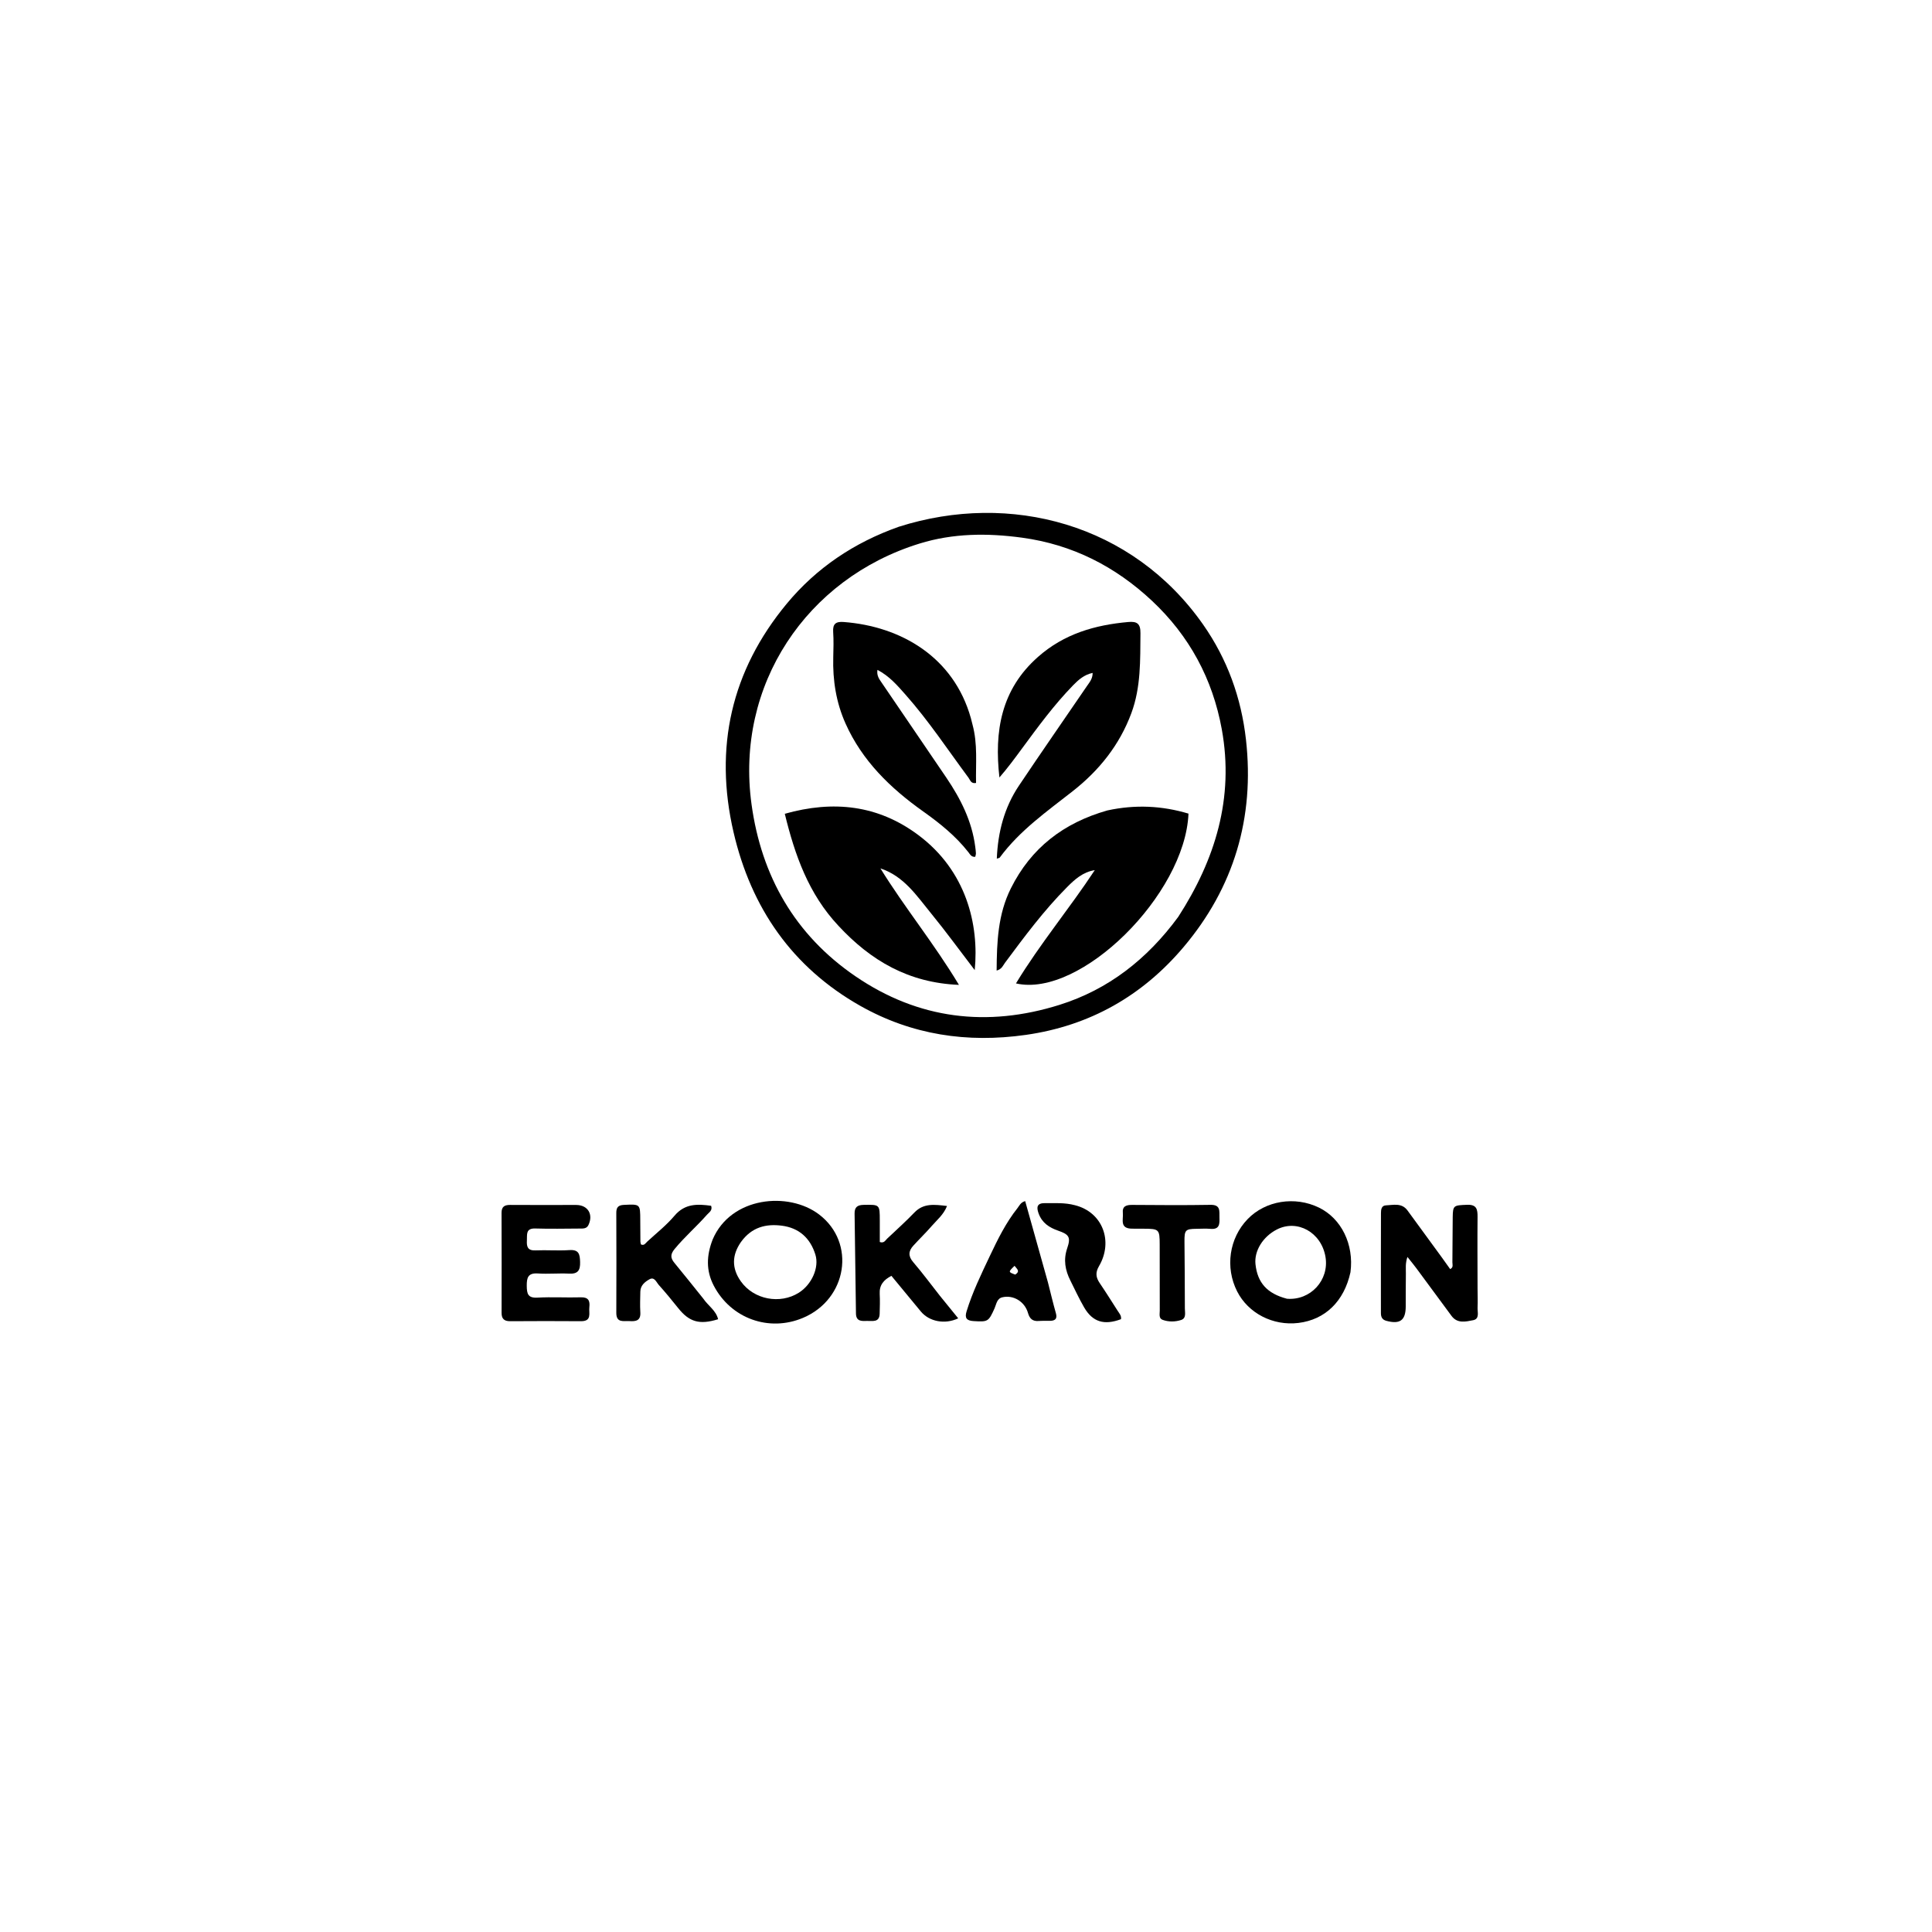 <svg version="1.1" id="Layer_1" xmlns="http://www.w3.org/2000/svg" xmlns:xlink="http://www.w3.org/1999/xlink" x="0px" y="0px"
	 width="100%" viewBox="0 0 1024 1024" enable-background="new 0 0 1024 1024" xml:space="preserve">
<path fill="#000000" opacity="1" stroke="none" 
	d="
M476.373,279.195 
	C535.441,260.402 600.217,277.63 637.623,330.953 
	C650.452,349.242 657.888,369.77 660.39,392.028 
	C665.043,433.415 653.988,470.423 627.28,502.009 
	C605.525,527.737 577.674,543.692 543.688,548.516 
	C512.62,552.926 483.192,548.516 455.967,533.118 
	C419.862,512.699 398.085,481.137 388.794,441.086 
	C378.393,396.249 387.566,355.469 417.02,319.944 
	C432.723,301.005 452.694,287.575 476.373,279.195 
M624.472,485.989 
	C644.091,455.612 654.194,422.99 647.577,386.554 
	C642.722,359.822 630.349,336.96 610.567,318.427 
	C591.151,300.237 568.388,288.608 541.692,284.98 
	C523.33,282.485 505.185,282.599 487.414,288.087 
	C427.341,306.638 389.661,363.137 398.324,426.263 
	C403.552,464.364 421.328,495.53 453.414,517.456 
	C486.8,540.269 523.323,544.586 561.526,532.606 
	C587.397,524.493 607.992,508.414 624.472,485.989 
z"/>
<path fill="#000000" opacity="1" stroke="none" 
	d="
M377.708,656.993 
	C387.38,634.187 417.996,631.38 434.166,643.717 
	C453.765,658.671 449.124,688.567 425.61,698.492 
	C407.53,706.124 387.398,698.814 378.32,681.445 
	C374.157,673.479 374.419,665.492 377.708,656.993 
M392.732,658.281 
	C387.882,665.219 387.755,672.225 392.662,679.143 
	C399.511,688.799 413.404,691.466 423.405,685.16 
	C430.21,680.869 434.294,671.849 432.177,664.987 
	C429.478,656.237 423.52,650.807 414.368,649.636 
	C406.013,648.568 398.46,650.354 392.732,658.281 
z"/>
<path fill="#000000" opacity="1" stroke="none" 
	d="
M783.138,682.996 
	C783.156,686.658 783.302,689.827 783.146,692.981 
	C783.023,695.456 784.367,699.053 780.763,699.742 
	C776.863,700.489 772.427,701.662 769.313,697.423 
	C763.106,688.973 756.88,680.538 750.637,672.116 
	C749.301,670.314 747.857,668.593 745.961,666.201 
	C744.773,669.743 745.183,672.395 745.146,674.979 
	C745.064,680.804 745.084,686.63 745.066,692.456 
	C745.043,699.833 742.005,702.024 734.741,700.052 
	C732.507,699.446 731.914,697.925 731.912,695.955 
	C731.897,678.31 731.88,660.666 731.941,643.021 
	C731.947,641.234 732.12,638.968 734.563,638.865 
	C738.591,638.695 742.977,637.403 746.033,641.608 
	C752,649.819 758.017,657.995 764.002,666.193 
	C765.56,668.327 767.077,670.49 768.628,672.659 
	C770.483,671.705 769.783,670.204 769.799,669.058 
	C769.911,661.069 769.851,653.077 769.971,645.088 
	C770.065,638.829 770.494,638.854 777.558,638.567 
	C782.718,638.357 783.172,641.015 783.134,645.043 
	C783.016,657.527 783.119,670.012 783.138,682.996 
z"/>
<path fill="#000000" opacity="1" stroke="none" 
	d="
M715.776,674.313 
	C712.394,689.775 702.34,699.462 688.208,701.184 
	C674.719,702.828 661.6,696.081 655.709,684.472 
	C649.245,671.733 651.497,656.26 661.286,646.138 
	C670.751,636.353 686.314,633.847 699.076,640.054 
	C710.915,645.812 717.729,659.525 715.776,674.313 
M682.108,688.361 
	C694.643,689.378 704.65,678.453 702.519,666.077 
	C700.3,653.188 687.621,646.089 676.759,651.654 
	C669.328,655.461 664.675,663.033 665.435,670.085 
	C666.488,679.856 671.56,685.607 682.108,688.361 
z"/>
<path fill="#000000" opacity="1" stroke="none" 
	d="
M302.948,638.656 
	C304.106,638.657 304.773,638.654 305.439,638.659 
	C311.558,638.703 314.542,643.567 311.933,649.212 
	C310.95,651.337 309.01,651.152 307.21,651.161 
	C299.379,651.202 291.542,651.375 283.719,651.126 
	C278.521,650.961 279.448,654.378 279.267,657.477 
	C279.074,660.795 279.681,662.899 283.787,662.725 
	C289.775,662.471 295.802,662.98 301.773,662.579 
	C306.861,662.238 307.347,664.768 307.464,668.878 
	C307.592,673.338 306.306,675.289 301.601,675.051 
	C296.118,674.773 290.588,675.331 285.116,674.964 
	C279.882,674.612 279.147,677.141 279.193,681.549 
	C279.238,685.723 279.782,688.055 284.871,687.77 
	C292.511,687.344 300.198,687.832 307.856,687.607 
	C311.888,687.489 312.761,689.465 312.369,692.817 
	C312.003,695.948 313.879,700.31 307.917,700.263 
	C295.421,700.165 282.923,700.181 270.428,700.266 
	C267.264,700.287 265.843,699.032 265.849,695.86 
	C265.882,678.199 265.9,660.537 265.829,642.876 
	C265.815,639.53 267.414,638.608 270.464,638.633 
	C281.127,638.719 291.792,638.66 302.948,638.656 
z"/>
<path fill="#000000" opacity="1" stroke="none" 
	d="
M372.74,688.278 
	C375.367,692.15 379.528,694.583 380.612,699.219 
	C370.724,702.295 365.302,700.659 359.442,693.307 
	C356.123,689.144 352.734,685.027 349.182,681.063 
	C347.887,679.617 346.874,676.562 344.224,678.051 
	C341.854,679.383 339.443,681.275 339.391,684.561 
	C339.333,688.223 339.152,691.899 339.389,695.546 
	C339.679,700.016 336.998,700.432 333.677,700.21 
	C330.579,700.003 326.631,701.362 326.658,695.823 
	C326.743,678.175 326.718,660.526 326.652,642.878 
	C326.642,639.993 327.604,638.761 330.666,638.615 
	C339.32,638.204 339.334,638.105 339.351,646.644 
	C339.358,650.473 339.383,654.302 339.429,658.131 
	C339.435,658.612 339.626,659.09 339.735,659.587 
	C341.456,660.365 342.173,658.884 343.051,658.076 
	C347.95,653.568 353.251,649.386 357.524,644.337 
	C363.052,637.805 369.743,638.111 376.919,639.088 
	C377.763,641.601 375.805,642.583 374.682,643.858 
	C369.185,650.103 362.862,655.558 357.549,662.008 
	C355.279,664.764 355.288,666.744 357.452,669.355 
	C362.55,675.507 367.496,681.784 372.74,688.278 
z"/>
<path fill="#000000" opacity="1" stroke="none" 
	d="
M498.193,686.831 
	C501.548,690.954 504.676,694.804 507.878,698.745 
	C500.779,702.104 492.513,700.475 488.064,695.115 
	C482.878,688.867 477.723,682.593 472.464,676.219 
	C468.257,678.408 466.003,681.204 466.264,685.826 
	C466.461,689.309 466.329,692.815 466.236,696.308 
	C466.11,701.067 462.446,700.033 459.634,700.121 
	C456.806,700.208 453.726,700.507 453.676,696.15 
	C453.472,678.515 453.229,660.881 452.949,643.247 
	C452.894,639.832 454.416,638.659 457.793,638.604 
	C466.293,638.467 466.293,638.334 466.307,646.919 
	C466.313,650.731 466.308,654.542 466.308,658.293 
	C468.541,659.092 469.222,657.44 470.225,656.49 
	C475.055,651.916 480.028,647.478 484.63,642.683 
	C489.511,637.596 495.254,638.416 501.947,639.198 
	C500.1,643.833 496.676,646.536 493.951,649.679 
	C490.795,653.32 487.311,656.676 484.068,660.244 
	C481.5,663.068 481.26,665.749 484.015,668.956 
	C488.89,674.631 493.339,680.671 498.193,686.831 
z"/>
<path fill="#000000" opacity="1" stroke="none" 
	d="
M555.441,679.731 
	C556.89,685.429 558.15,690.761 559.647,696.026 
	C560.505,699.047 559.212,700.023 556.507,700.072 
	C554.512,700.107 552.507,699.999 550.522,700.152 
	C547.316,700.4 545.721,698.947 544.853,695.899 
	C543.13,689.843 537.076,686.195 531.231,687.599 
	C528.316,688.299 528.113,691.269 527.132,693.447 
	C523.944,700.528 523.643,700.689 515.927,700.199 
	C512.37,699.972 511.208,698.618 512.294,695.077 
	C515.428,684.859 520.093,675.294 524.641,665.683 
	C528.839,656.813 533.182,648.004 539.337,640.255 
	C540.345,638.985 540.916,637.281 543.366,636.614 
	C547.362,650.858 551.357,665.097 555.441,679.731 
M538.119,675.567 
	C541.001,673.665 538.821,672.455 537.734,670.911 
	C534.343,674.194 534.343,674.194 538.119,675.567 
z"/>
<path fill="#000000" opacity="1" stroke="none" 
	d="
M600.259,651.221 
	C593.214,651.295 595.489,646.297 595.134,642.924 
	C594.748,639.251 597.001,638.602 600.146,638.625 
	C613.967,638.725 627.792,638.836 641.609,638.592 
	C647.047,638.495 646.24,641.921 646.334,645.214 
	C646.431,648.585 646.519,651.747 641.61,651.317 
	C639.132,651.1 636.618,651.273 634.12,651.296 
	C628.282,651.35 627.744,651.977 627.799,658.046 
	C627.906,669.868 627.996,681.69 628.002,693.512 
	C628.003,695.723 628.868,698.702 626.01,699.624 
	C622.859,700.64 619.362,700.698 616.193,699.535 
	C614.061,698.752 614.708,696.401 614.7,694.654 
	C614.649,682.997 614.684,671.34 614.661,659.683 
	C614.645,651.556 614.34,651.272 606.219,651.246 
	C604.387,651.24 602.555,651.232 600.259,651.221 
z"/>
<path fill="#000000" opacity="1" stroke="none" 
	d="
M569.7,638.779 
	C584.559,642.497 590.123,658.062 582.501,671.064 
	C580.467,674.533 580.844,677.086 582.891,680.104 
	C586.156,684.917 589.252,689.846 592.381,694.751 
	C593.248,696.111 594.49,697.37 594.141,699.198 
	C585.204,702.543 579.104,700.69 574.602,692.93 
	C571.94,688.341 569.717,683.496 567.334,678.746 
	C564.574,673.243 563.53,667.761 565.653,661.559 
	C567.635,655.766 566.636,654.275 560.872,652.291 
	C556.043,650.628 552.292,648.119 550.47,643.125 
	C549.203,639.652 549.717,637.622 553.929,637.683 
	C559.07,637.758 564.238,637.326 569.7,638.779 
z"/>
<path fill="#000000" opacity="1" stroke="none" 
	d="
M586.88,429.56 
	C601.698,426.336 615.903,427.039 629.92,431.233 
	C628.143,474.12 572.663,529.081 538.482,521.227 
	C551.236,500.201 566.889,481.503 580.254,461.193 
	C573.932,462.185 569.618,466.133 565.583,470.183 
	C553.326,482.491 542.99,496.409 532.652,510.313 
	C531.604,511.722 531.046,513.649 528.233,514.423 
	C528.344,499.273 528.891,484.673 535.761,470.885 
	C546.469,449.396 563.693,436.17 586.88,429.56 
z"/>
<path fill="#000000" opacity="1" stroke="none" 
	d="
M444.341,490.632 
	C428.552,473.776 421.315,453.306 415.954,431.314 
	C441.758,424.068 465.323,426.665 486.624,442.516 
	C512.186,461.538 518.989,490.072 516.622,514.178 
	C508.609,503.711 501.347,493.718 493.541,484.17 
	C485.908,474.833 479.105,464.379 466.647,460.271 
	C479.49,481.064 494.994,499.941 508.261,522.005 
	C481.561,520.921 461.506,509.16 444.341,490.632 
z"/>
<path fill="#000000" opacity="1" stroke="none" 
	d="
M550.184,348.155 
	C564.035,335.911 580.411,331.243 598.019,329.673 
	C602.59,329.266 604.515,330.492 604.466,335.585 
	C604.326,349.902 604.75,364.206 599.652,377.961 
	C593.39,394.855 582.604,408.315 568.575,419.332 
	C554.84,430.118 540.464,440.187 529.92,454.482 
	C529.688,454.797 529.072,454.827 528.33,455.104 
	C528.906,441.019 532.298,428.003 540.039,416.445 
	C551.894,398.742 564.068,381.254 576.08,363.656 
	C577.452,361.647 579.16,359.746 579.115,356.653 
	C574.697,357.584 571.635,360.273 568.793,363.19 
	C558.662,373.591 550.115,385.282 541.526,396.936 
	C537.737,402.077 533.96,407.226 529.714,412.072 
	C526.93,387.646 530.549,365.477 550.184,348.155 
z"/>
<path fill="#000000" opacity="1" stroke="none" 
	d="
M515.41,383.886 
	C518.293,394.431 517.1,404.739 517.327,414.99 
	C514.579,415.486 514.24,413.442 513.348,412.238 
	C502.339,397.39 492.135,381.93 479.836,368.063 
	C475.575,363.259 471.382,358.338 465.065,355.046 
	C464.569,358.173 466.09,360.033 467.322,361.851 
	C478.725,378.671 490.24,395.415 501.625,412.247 
	C509.154,423.377 515.142,435.192 516.891,448.757 
	C517.04,449.91 517.21,451.067 517.249,452.225 
	C517.27,452.853 517.034,453.489 516.915,454.117 
	C514.887,454.361 514.169,452.848 513.301,451.736 
	C506.556,443.1 498.122,436.344 489.269,430.056 
	C471.908,417.724 456.968,403.248 448.125,383.422 
	C443.157,372.283 441.315,360.54 441.642,348.395 
	C441.763,343.899 441.892,339.382 441.596,334.903 
	C441.312,330.622 443.073,329.364 447.117,329.668 
	C477.476,331.954 505.441,348.183 514.567,380.585 
	C514.837,381.544 515.09,382.508 515.41,383.886 
z"/>
</svg>